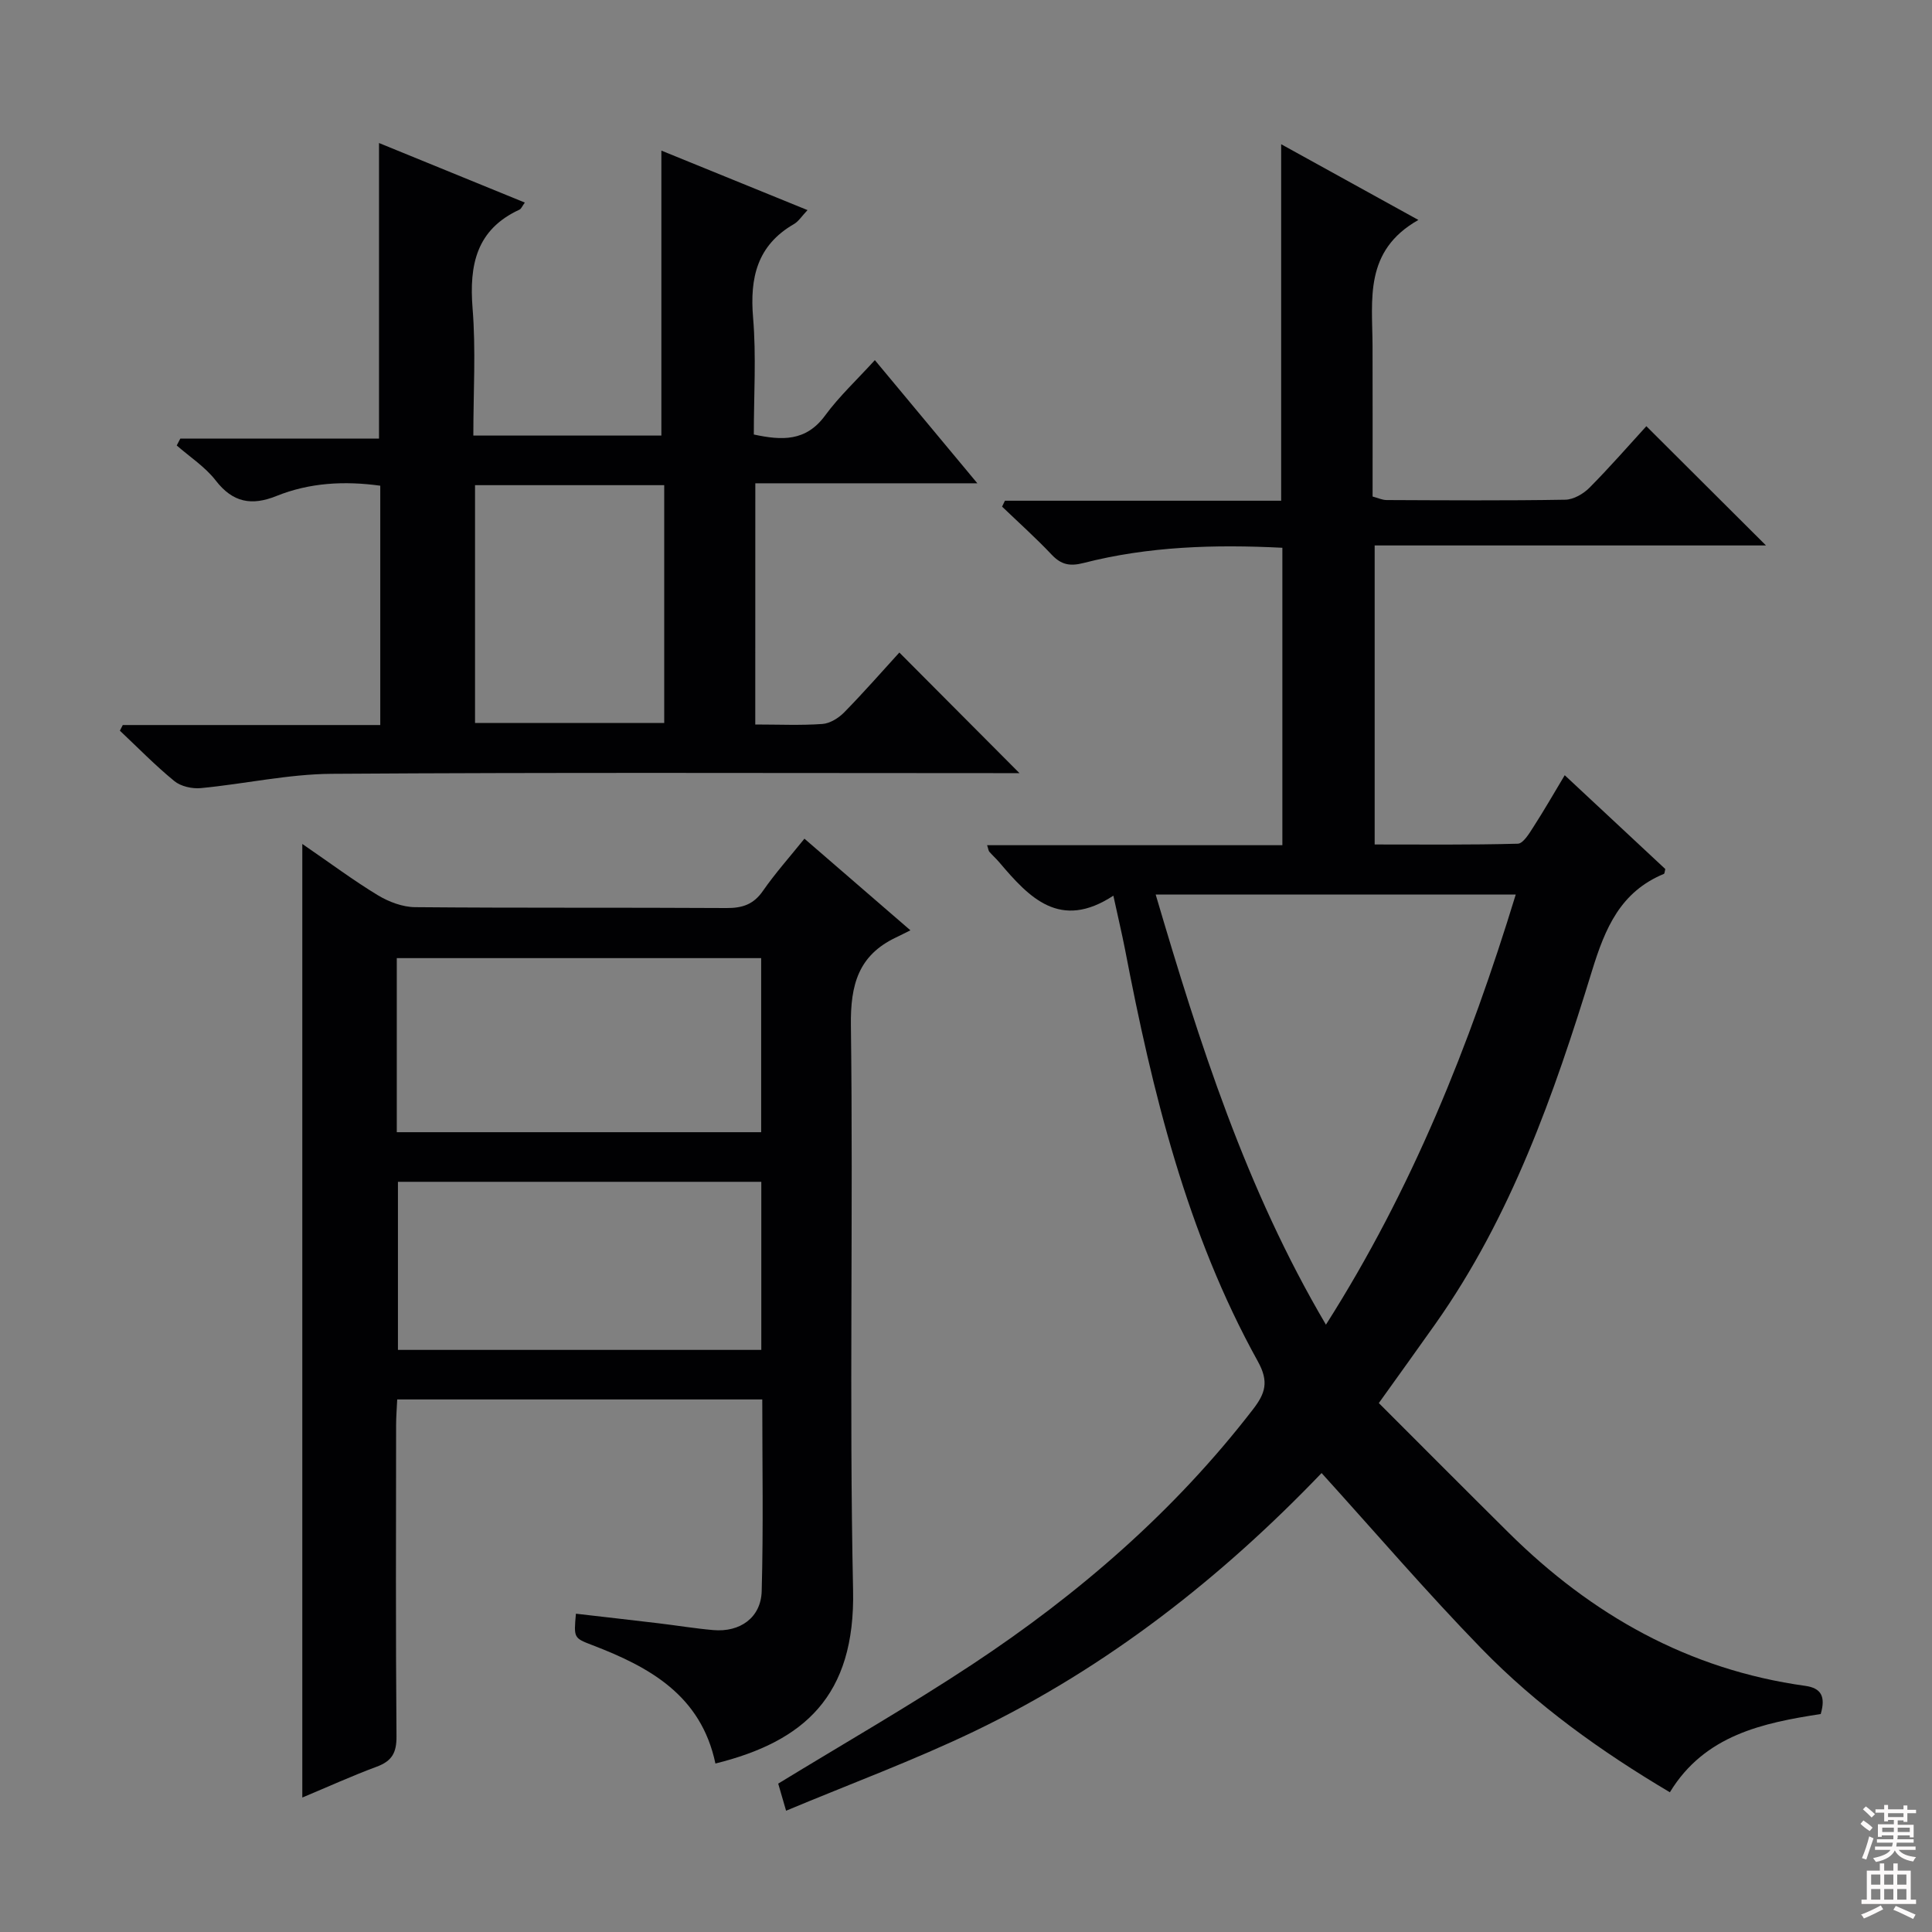 <svg enable-background="new 0 0 400 400" viewBox="0 0 400 400" xmlns="http://www.w3.org/2000/svg"><rect x="0" y="0" width="400" height="400" fill="#808080" stroke="none"/><g fill="#010103"><path d="m230.51 185.44c-11.06 7.25-17.42.4-23.63-6.92-.65-.76-1.4-1.43-2.05-2.18-.18-.2-.19-.54-.46-1.35h61.13c0-20.74 0-40.96 0-61.58-14-.71-27.71-.3-41.16 3.15-2.82.72-4.62.38-6.6-1.72-3.27-3.46-6.83-6.65-10.27-9.95.2-.41.39-.81.59-1.22h57.19c0-24.83 0-49.03 0-73.81 9.15 5.05 18.22 10.05 28.41 15.68-11.32 6.4-9.52 16.51-9.49 26.07.03 10.32.01 20.65.01 31.19 1.1.29 2 .73 2.91.73 12.33.05 24.67.14 36.99-.07 1.7-.03 3.74-1.21 5-2.48 4.21-4.24 8.14-8.76 11.78-12.74 8.31 8.28 16.41 16.36 24.77 24.69-26.86 0-53.73 0-81.02 0v61.91c9.81 0 19.73.11 29.64-.16 1.11-.03 2.34-2.09 3.19-3.41 2.22-3.44 4.26-7 6.52-10.77 7.3 6.81 14.09 13.15 20.82 19.42-.13.49-.13.94-.29 1.01-9 3.72-12.16 11.22-14.88 20.06-7.86 25.6-16.74 50.88-32.4 73.07-3.64 5.16-7.35 10.29-11.74 16.43 8.88 8.87 17.87 17.91 26.92 26.88 17.14 16.97 37.21 28.32 61.38 31.67 3.23.45 4.27 2.15 3.19 5.83-11.89 1.84-24.01 4.31-31.23 16.2-14.34-8.5-27.59-18.01-38.99-29.73-11.34-11.66-21.95-24.03-33.12-36.36-20.57 21.47-44.28 40.2-71.88 53.46-12.54 6.02-25.64 10.87-38.99 16.45-.76-2.62-1.24-4.25-1.63-5.61 13.57-8.3 27.13-16.07 40.14-24.66 22.07-14.58 41.9-31.74 58.15-52.82 2.56-3.32 3.35-5.72 1.02-9.93-14.75-26.62-21.84-55.79-27.52-85.38-.66-3.35-1.46-6.71-2.4-11.05zm44.01 88.82c17.83-28.03 29.75-57.84 39.3-89.06-25.18 0-49.63 0-74.55 0 9.07 30.73 18.63 60.87 35.25 89.06z"/><path d="m148.12 365.12c-2.98-14.13-13.62-19.96-25.45-24.5-3.88-1.49-3.89-1.47-3.43-6.52 5.69.66 11.39 1.3 17.08 1.98 3.79.45 7.56 1.08 11.35 1.41 5.53.49 9.88-2.56 10.03-8.06.36-13.11.12-26.24.12-39.69-25.24 0-50.15 0-75.58 0-.08 1.79-.23 3.54-.23 5.29-.02 21.49-.1 42.98.08 64.46.03 3.37-.93 5.11-4.06 6.27-5.23 1.94-10.31 4.26-15.44 6.4 0-65.67 0-130.89 0-197.43 5.9 4.05 10.62 7.58 15.64 10.62 2.27 1.37 5.12 2.45 7.72 2.47 21.49.19 42.98.05 64.46.18 3.29.02 5.6-.74 7.54-3.54 2.55-3.67 5.55-7.03 8.6-10.82 7.08 6.12 13.96 12.07 21.94 18.97-1.25.62-2.12 1.07-3.01 1.49-7.75 3.69-9.42 9.77-9.31 18.17.5 38.97-.37 77.97.45 116.93.48 22.02-10.21 31.38-28.5 35.92zm-65.97-130.71h75.44c0-12.31 0-24.2 0-36.04-25.35 0-50.36 0-75.44 0zm.24 10.27v34.8h75.23c0-11.74 0-23.14 0-34.8-25.23 0-50.15 0-75.23 0z"/><path d="m156.37 150c4.93 0 9.43.21 13.9-.11 1.57-.11 3.35-1.22 4.51-2.4 4.06-4.14 7.88-8.51 11.42-12.39 8.36 8.4 16.54 16.61 24.87 24.97-1.04 0-2.74 0-4.43 0-45.98 0-91.96-.17-137.94.14-9.04.06-18.07 2.1-27.12 2.96-1.8.17-4.14-.35-5.49-1.46-3.95-3.23-7.54-6.92-11.27-10.43.2-.39.4-.78.6-1.17h53.31c0-16.8 0-33.04 0-49.55-7.42-1.02-14.62-.64-21.52 2.14-5.1 2.05-9.01 1.36-12.54-3.21-2.18-2.82-5.35-4.87-8.08-7.26.25-.47.49-.94.74-1.42h41.14c0-20.65 0-40.63 0-61.2 10.14 4.14 20.06 8.19 30.19 12.33-.55.75-.74 1.29-1.1 1.46-8.94 4.12-10.43 11.43-9.72 20.42.7 8.61.16 17.31.16 26.36h38.93c0-19.68 0-39.08 0-59 9.63 3.92 19.7 8.02 30.26 12.32-1.23 1.3-1.87 2.35-2.81 2.89-7.63 4.41-9.16 11.11-8.46 19.4.67 7.93.15 15.96.15 24.17 5.77 1.24 10.77 1.5 14.75-3.92 2.92-3.98 6.61-7.41 10.31-11.48 6.98 8.39 13.7 16.47 21.22 25.5-16 0-30.84 0-45.97 0-.01 16.86-.01 33.09-.01 49.94zm-58.02-49.55v49.23h39.17c0-16.53 0-32.74 0-49.23-13.2 0-26.08 0-39.17 0z"/></g><path d="m385.2 377.6.6-.7c.6.4 1.3.9 1.9 1.5l-.6.7c-.8-.5-1.4-1-1.9-1.5zm.3 7.1c.6-1.4 1.1-2.9 1.5-4.5.3.1.6.3.9.4-.5 1.4-1 2.9-1.5 4.4zm.2-10.1.6-.6c.7.5 1.3 1.1 1.9 1.6l-.7.7c-.6-.6-1.2-1.2-1.8-1.7zm8.4-.8h.8v.9h1.8v.7h-1.8v1.8h-.8v-.3h-1.2v.9h3.3v2.6h-.8v-.4h-2.5c0 .3 0 .6-.1.8h3.4v.7h-3.5c0 .3-.1.6-.1.8h4v.7h-3.5c.7.9 1.9 1.3 3.6 1.5-.2.2-.4.5-.6.9-1.9-.3-3.2-1.1-3.8-2.3-.5 1.1-1.8 2-3.9 2.4-.2-.3-.4-.5-.6-.8 1.9-.4 3.1-.9 3.6-1.7h-3.2v-.7h3.5c.1-.2.1-.5.2-.8h-3.3v-.7h3.4c0-.2 0-.5 0-.8h-2.4v.3h-.8v-2.6h3.3v-.9h-1.2v.3h-.8v-1.8h-1.8v-.7h1.8v-.9h.8v.9h3.2zm-4.4 5.5h2.4c0-.3 0-.6 0-.9h-2.4zm1.2-3.1h3.2v-.8h-3.2zm4.4 2.2h-2.4v.9h2.5v-.9z" fill="#fcfafa"/><path d="m389.2 385.8h.9v1.5h1.9v-1.5h.9v1.5h2.7v6h1.1v.9h-11.3v-.9h1.1v-6h2.7zm.2 8.7.5.8c-1.2.6-2.5 1.3-4 1.9-.2-.3-.3-.6-.6-.8 1.6-.6 3-1.3 4.1-1.9zm-2-4.3h1.9v-2.1h-1.9zm0 3.1h1.9v-2.2h-1.9zm2.7-3.1h1.9v-2.1h-1.9zm0 3.1h1.9v-2.2h-1.9zm2.4 1.3c1.4.6 2.7 1.2 4.1 1.8l-.5.9c-1.5-.7-2.8-1.4-4.1-1.9zm2.2-6.5h-1.9v2.1h1.9zm-1.9 5.2h1.9v-2.2h-1.9z" fill="#fcfafa"/></svg>